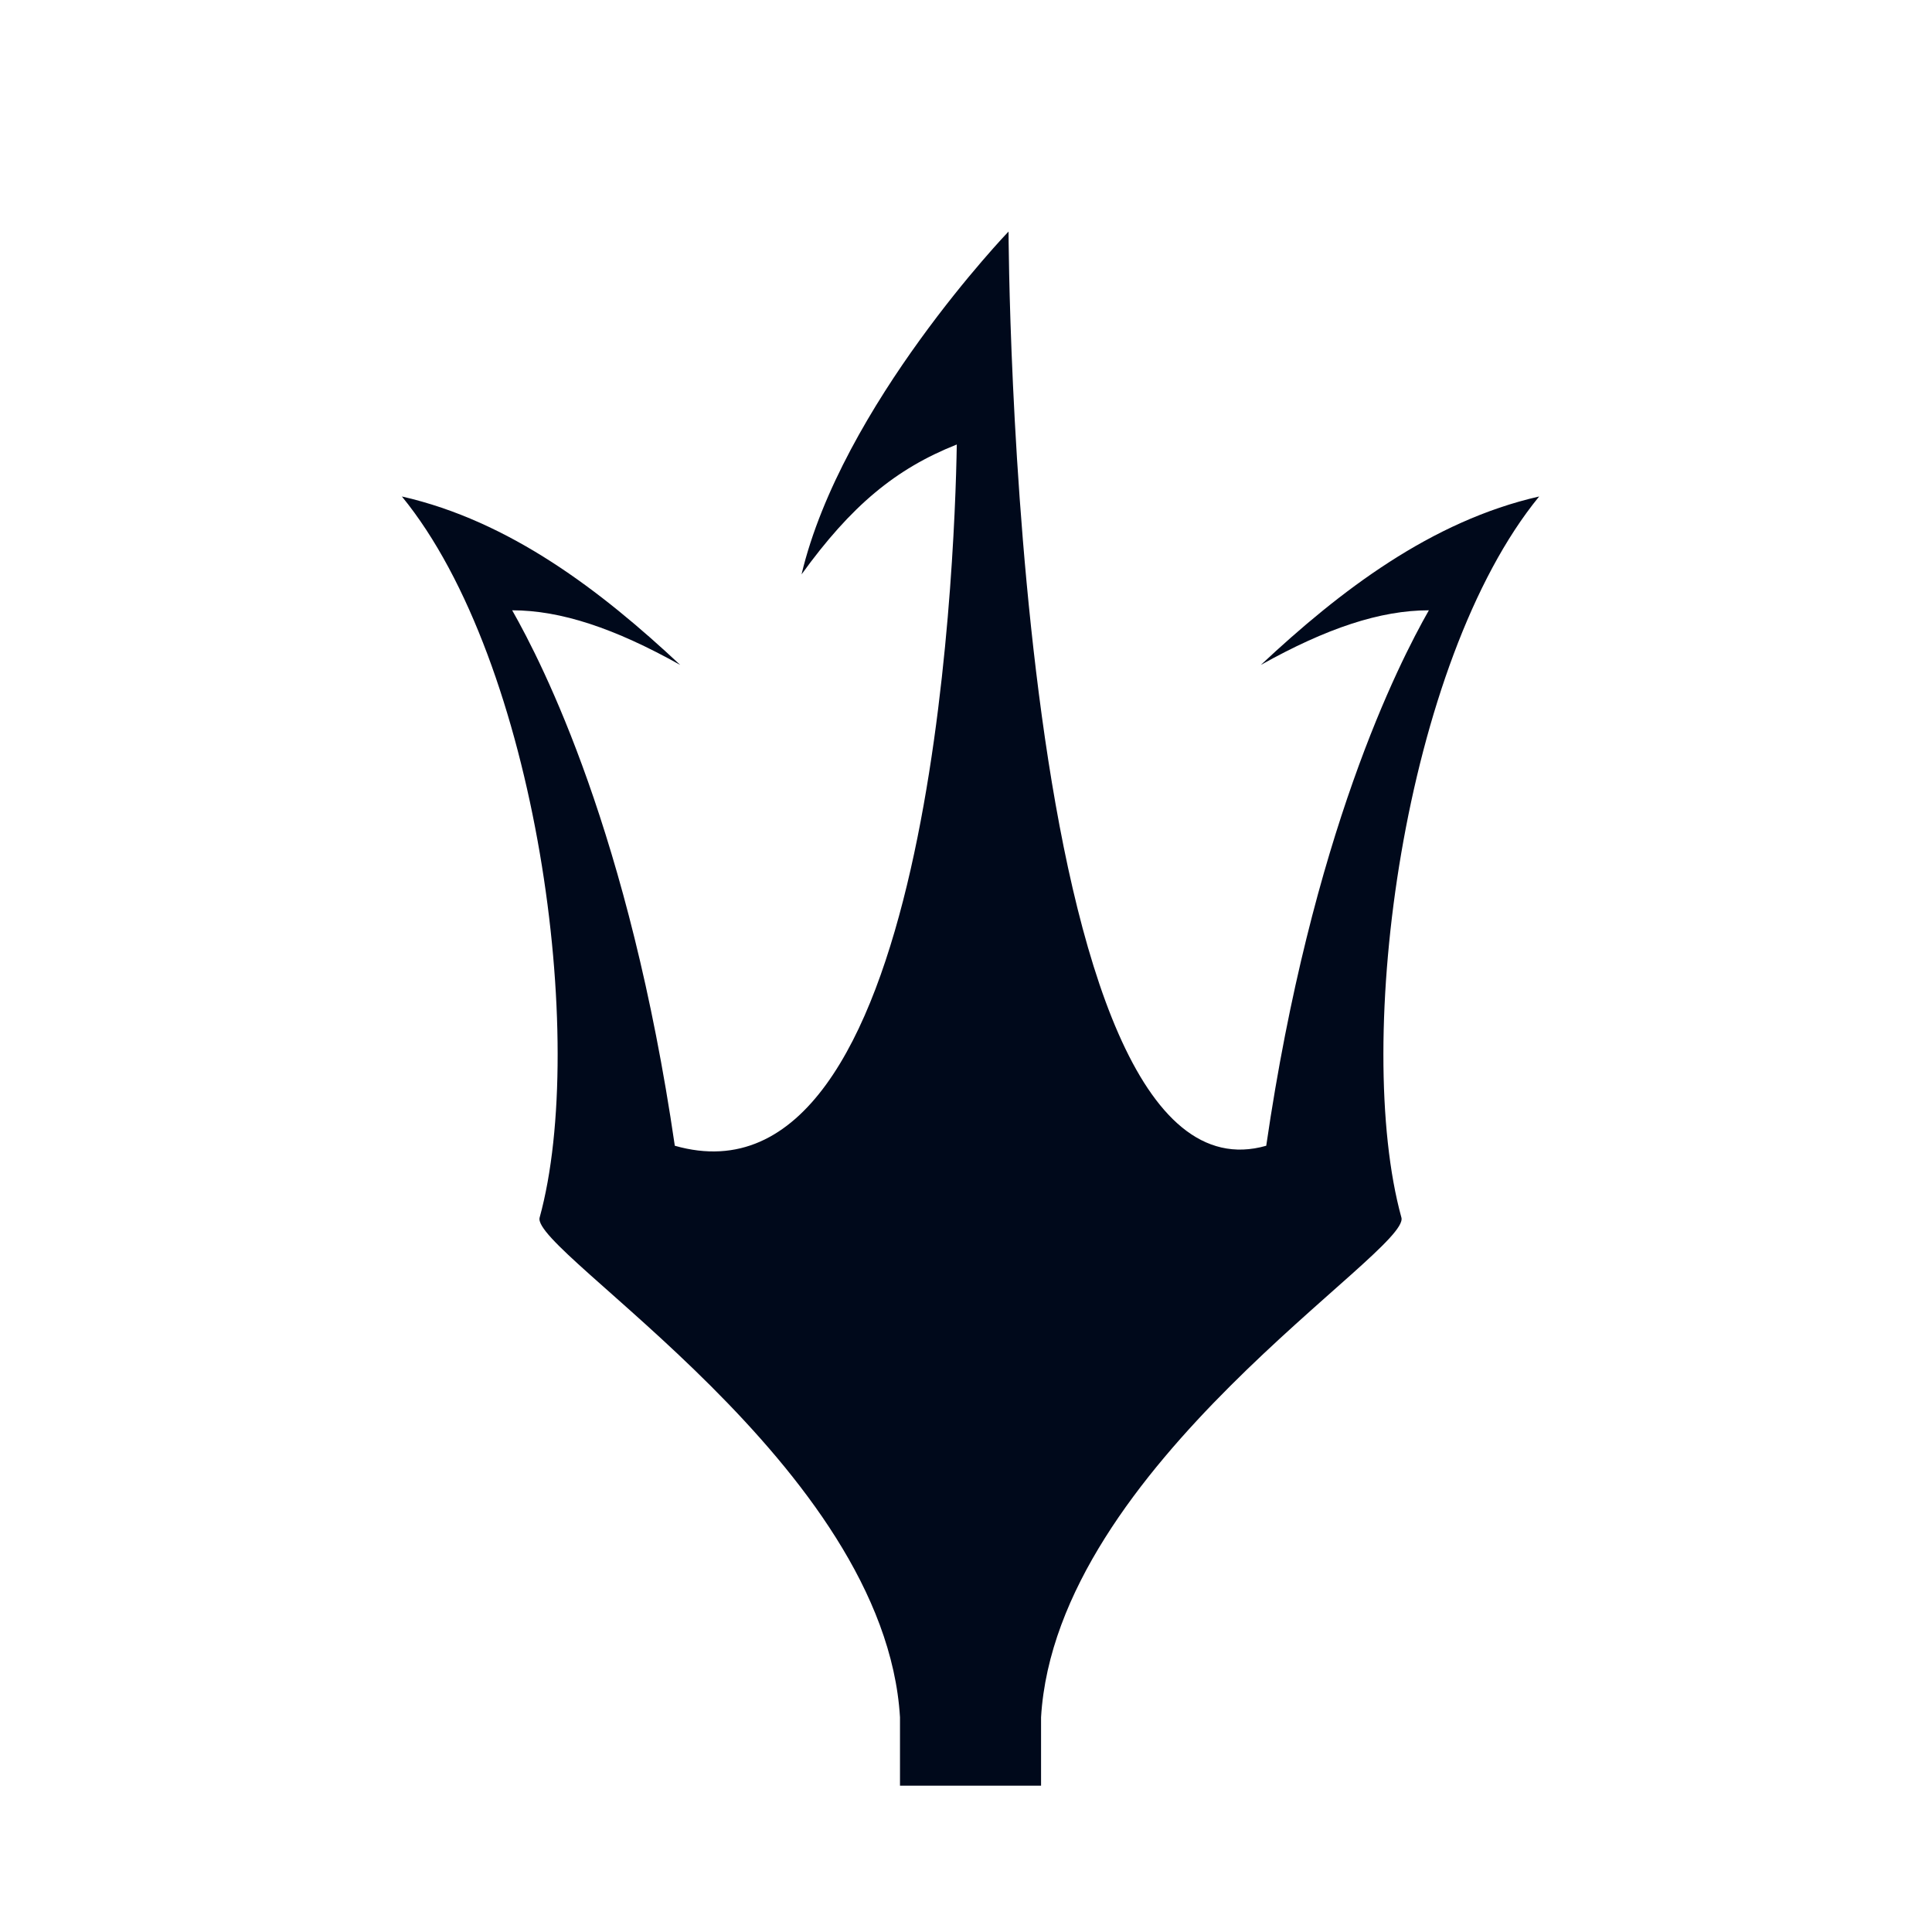 <svg xmlns="http://www.w3.org/2000/svg" viewBox="0 0 876 876"><path d="M363.43 260.44c22.51-31.13 42.62-47.88 70.39-58.9-.88 56.77-12.29 351-127.85 317.96-20.59-141.26-59.86-218.36-73.74-242.78 22.03 0 46.45 8.14 76.19 24.77-35.95-33.64-77.24-65.24-126.2-76.38 61.38 74.98 84.49 246.98 62.46 326.95-4.25 15.43 156.58 112.53 163.39 226.59v31h63.96v-31c6.81-114.06 167.64-211.16 163.39-226.59-22.03-79.97 1.08-251.97 62.46-326.95-48.96 11.14-90.25 42.74-126.2 76.38 29.74-16.63 54.16-24.77 76.19-24.77-13.89 24.42-53.15 101.52-73.74 242.78-115.56 33.04-116.84-414.52-116.84-414.52s-75.66 78.84-93.86 155.46z" fill="#00091b"/></svg>
